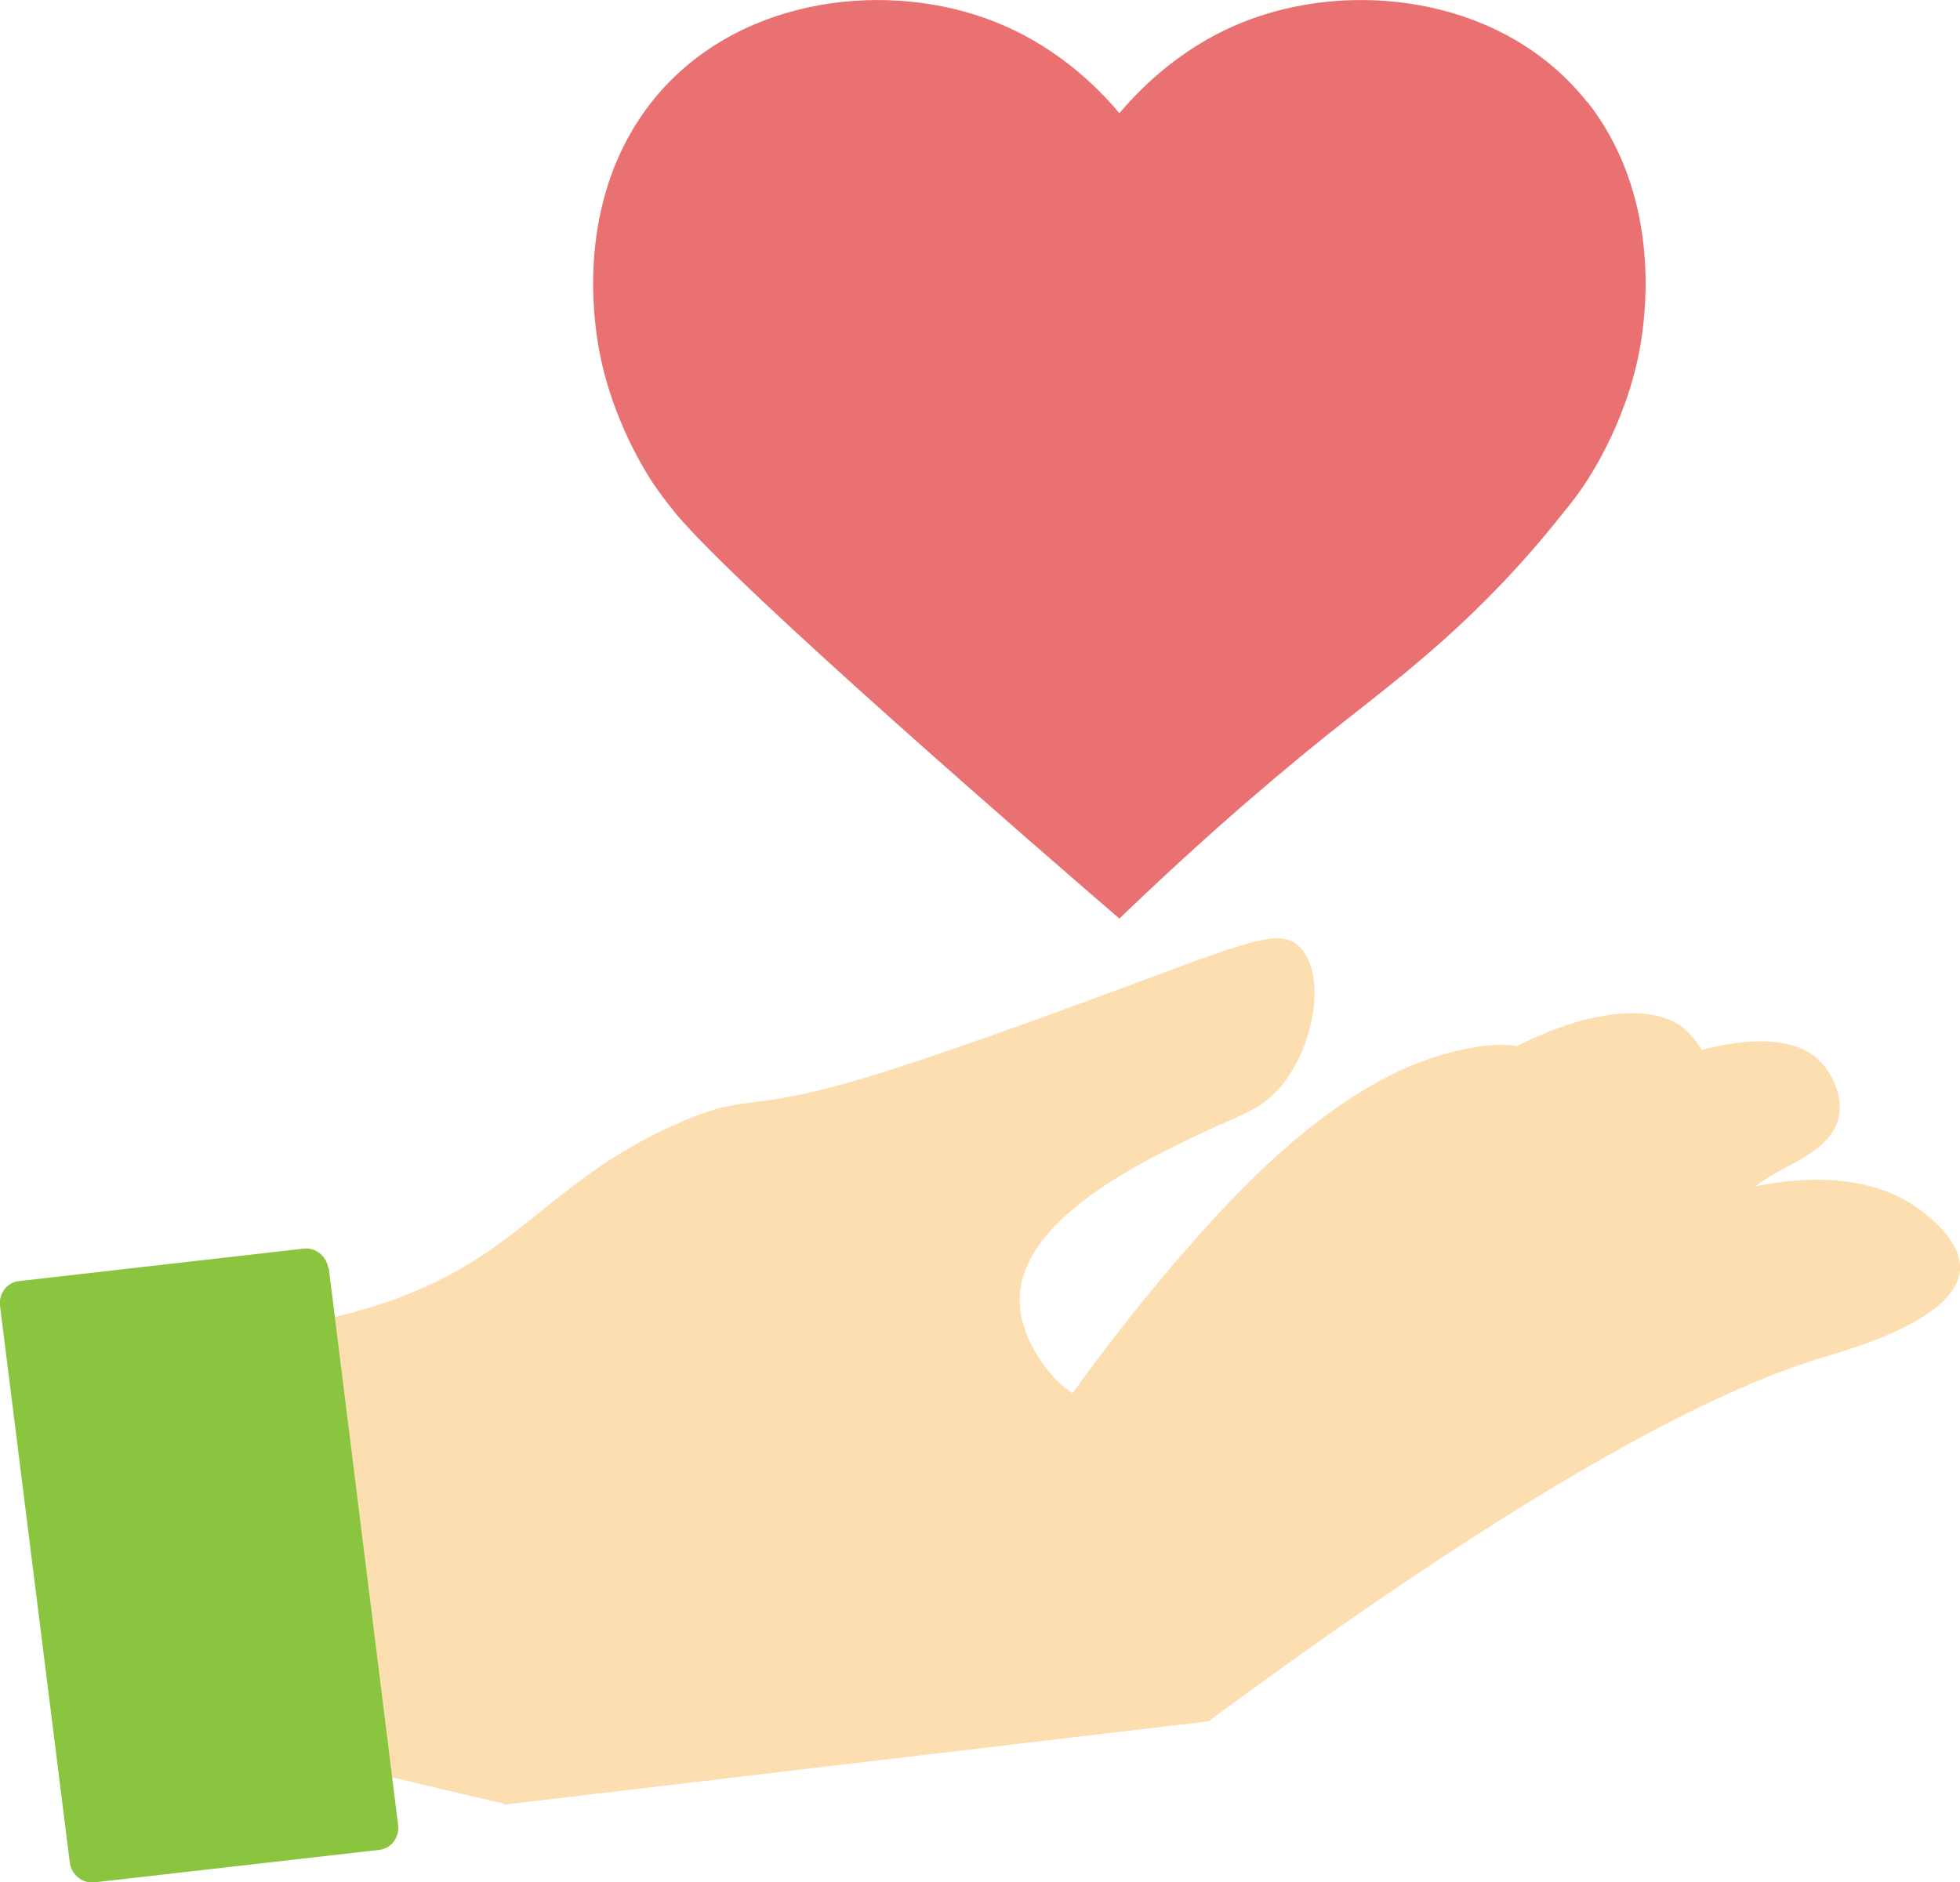 <?xml version="1.0" encoding="UTF-8"?>
<svg id="b" data-name="レイヤー 2" xmlns="http://www.w3.org/2000/svg" viewBox="0 0 44.65 42.89">
  <g id="c" data-name="レイヤー 1">
    <g>
      <path d="m31.82,28.07c1.93-1.83,3.68-1.94,3.76-3.01.03-.48-.29-.83-.33-.88-.57-.6-1.68-.33-2.21-.2-2.46.63-4.63,2.91-5.92,4.38-1.1,1.25-2.5,3-3.96,5.25,1.22.37,2.45.74,3.67,1.12,1.71-2.76,3.14-4.56,4.05-5.63.44-.51.65-.76.94-1.03Z" style="fill: #fcdeb0; stroke-width: 0px;"/>
      <path d="m32.59,32.07c.49-2.91,1.59-4.27,2.58-4.96,1.6-1.11,3.54-.96,3.81-2.11.13-.58-.22-1.23-.62-1.57-.15-.12-.89-.7-2.82-.02-2.52.89-3.89,2.82-5.55,4.74-1.18,1.36-2.99,3.27-5.56,5.34.47.39,1.56,1.18,3.1,1.28,3.04.2,4.93-2.51,5.06-2.71Z" style="fill: #fcdeb0; stroke-width: 0px;"/>
      <path d="m37.87,30.13c.75-1.99,1.74-2.92,2.56-3.39.54-.31,1.33-.62,1.46-1.31.09-.47-.15-.98-.46-1.28-.17-.17-.91-.8-3.1-.1-2.87.91-4.74,2.99-5.58,3.86-1.63,1.68-4.21,3.81-8.3,5.58,1.15.43,2.98.91,5.2.74,4.49-.36,7.38-3.18,8.25-4.1Z" style="fill: #fcdeb0; stroke-width: 0px;"/>
      <path d="m11.48,41.12c5.35-.63,10.7-1.27,16.05-1.9,7.57-5.59,11.64-7.58,13.99-8.29.63-.19,3.07-.87,3.13-2.01.03-.63-.67-1.17-.88-1.33-1.11-.85-2.56-.75-3.38-.63-4.95.75-11.41,6-14.59,5.37-1.11-.22-1.75-.9-1.75-.9-.11-.12-.92-.98-.81-2,.18-1.73,2.82-2.99,4.15-3.62.91-.43,1.35-.52,1.81-1.08.78-.96,1.01-2.59.39-3.17-.46-.43-1.2-.09-4.18,1.01-.56.21-3.38,1.25-5.1,1.8-3.41,1.09-3.09.46-4.81,1.2-3.09,1.34-3.63,3.13-6.94,4.18-.93.3-1.73.42-2.2.48.42,3.32.85,6.64,1.27,9.96,1.29.3,2.57.61,3.86.91Z" style="fill: #fcdeb0; stroke-width: 0px;"/>
      <path d="m7.49,28.9l1.58,12.69c.03.28-.16.53-.43.56l-6.49.74c-.27.03-.52-.17-.56-.45L0,29.75c-.03-.28.16-.53.43-.56l6.49-.74c.27-.03.52.17.56.45Z" style="fill: #8bc53f; stroke-width: 0px;"/>
      <path d="m36.16,2.33C34.3-.02,30.99-.45,28.57.41c-1.56.55-2.56,1.57-3.07,2.17-.5-.6-1.51-1.62-3.07-2.17-2.42-.86-5.74-.43-7.59,1.92-1.67,2.12-1.32,4.74-1.25,5.28.25,1.89,1.23,3.33,1.39,3.55,0,0,.2.28.43.56,1.5,1.78,8.27,7.64,10.09,9.21,2.14-2.06,3.91-3.54,5.17-4.53,1.29-1.02,3.06-2.34,4.92-4.69.19-.23.34-.43.43-.56.16-.23,1.14-1.66,1.39-3.55.07-.53.42-3.16-1.25-5.28Z" style="fill: #e97171; stroke-width: 0px;"/>
    </g>
  </g>
</svg>